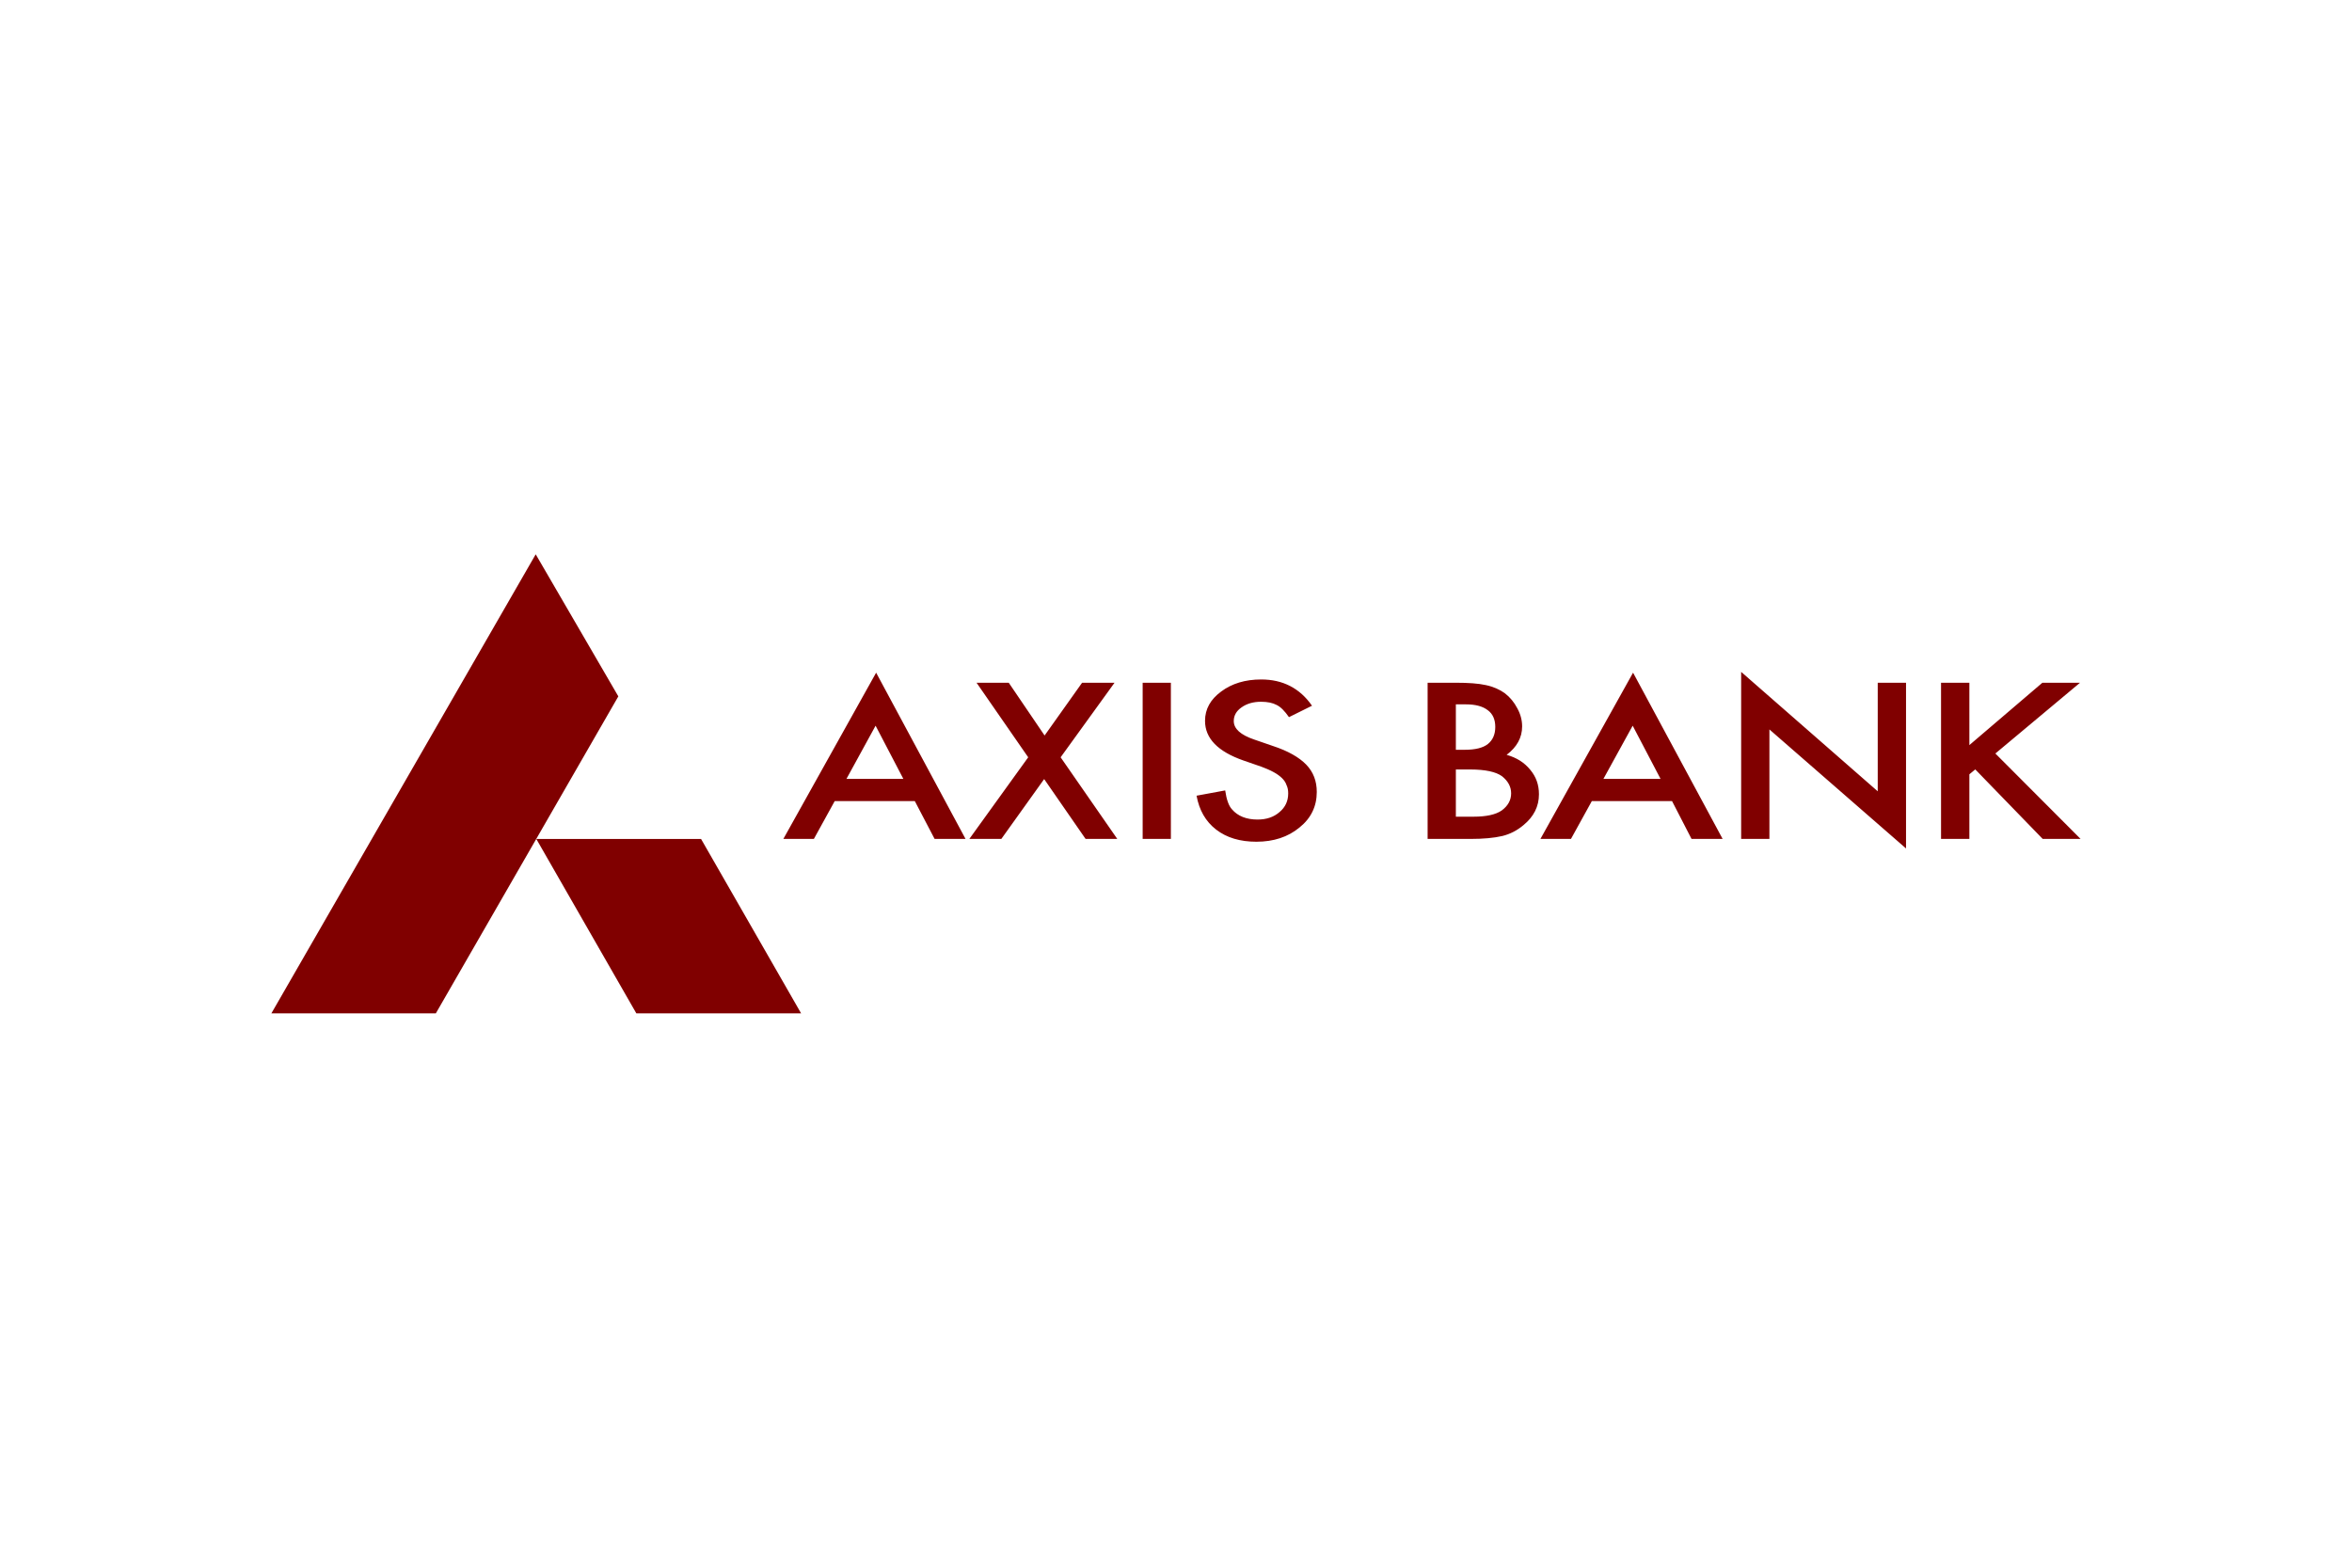<svg xmlns="http://www.w3.org/2000/svg" height="800" width="1200" viewBox="-41.818 -17.688 362.426 106.129"><defs><clipPath id="a"><path d="M27 27h1353.599v939.6H27z"></path></clipPath></defs><g clip-path="url(#a)" transform="matrix(1.25 0 0 -1.25 -108.521 230.867)" fill="#00f"><path d="M152.12 128.092h-20.312l-12.333 21.507h20.309zm-32.718 56.602l10.185-17.516-22.498-39.086h-20.273zm45.321-27.69l-3.423 6.558-3.591-6.558zm1.413-2.74h-9.876l-2.568-4.664h-3.763l11.438 20.499 11.022-20.499h-3.813zm13.978 5.402l-6.367 9.191h3.969l4.419-6.505 4.621 6.505h4l-6.645-9.191 6.985-10.066h-3.907l-5.108 7.38-5.28-7.38h-3.943zm17.588-10.066h-3.479v19.258h3.478zm17.398 16.424l-2.841-1.409c-.53.765-1.026 1.264-1.513 1.499-.498.268-1.136.399-1.928.399-.96 0-1.758-.23-2.41-.696-.635-.444-.954-1.005-.953-1.684 0-.953.841-1.705 2.509-2.274l2.306-.795c1.874-.614 3.243-1.401 4.12-2.304.88-.918 1.298-2.031 1.298-3.368 0-1.765-.703-3.241-2.128-4.379-1.417-1.177-3.201-1.758-5.314-1.758-2.005 0-3.664.492-4.962 1.495-1.298 1.005-2.089 2.393-2.416 4.18l3.529.652c.168-1.139.435-1.905.846-2.343.711-.826 1.773-1.249 3.142-1.249 1.095 0 1.989.294 2.704.916.724.601 1.077 1.376 1.077 2.304 0 .372-.054.72-.204 1.02-.1.326-.298.603-.559.867-.254.248-.613.515-1.029.738-.416.235-.914.434-1.492.663l-2.227.771c-3.178 1.11-4.742 2.738-4.742 4.888 0 1.45.666 2.644 1.986 3.615 1.318.988 2.97 1.491 4.945 1.489 2.658 0 4.758-1.08 6.256-3.237m17.734-13.682h2.157c1.589 0 2.747.253 3.486.76.772.565 1.17 1.27 1.17 2.117 0 .838-.398 1.539-1.137 2.12-.731.526-2.025.824-3.911.824h-1.765zm0 8.25h1.104c1.292 0 2.251.235 2.848.715.596.481.906 1.183.906 2.103 0 .92-.31 1.612-.924 2.062-.628.485-1.519.721-2.7.721h-1.234zm-3.482-10.992v19.258h3.482c1.545 0 2.775-.086 3.694-.291.925-.193 1.705-.546 2.339-.999.655-.511 1.155-1.116 1.542-1.864.4-.719.594-1.477.594-2.232 0-1.379-.643-2.545-1.91-3.504 1.238-.347 2.194-.959 2.903-1.834.727-.861 1.081-1.857 1.081-3.028 0-1.492-.634-2.764-1.917-3.811-.763-.642-1.625-1.093-2.582-1.331-1.051-.247-2.359-.364-3.942-.364zm28.715 7.404l-3.436 6.558-3.606-6.558zm1.417-2.74h-9.89l-2.571-4.664h-3.765l11.421 20.499 11.041-20.499h-3.832zm8.519-4.664v20.597l16.837-14.725v13.386h3.488v-20.433l-16.841 14.675v-13.5zm28.134 11.569l8.998 7.688h4.641l-10.435-8.725 10.507-10.532h-4.671l-8.314 8.571-.726-.602v-7.969h-3.493v19.257h3.493z" fill="maroon"></path></g></svg>